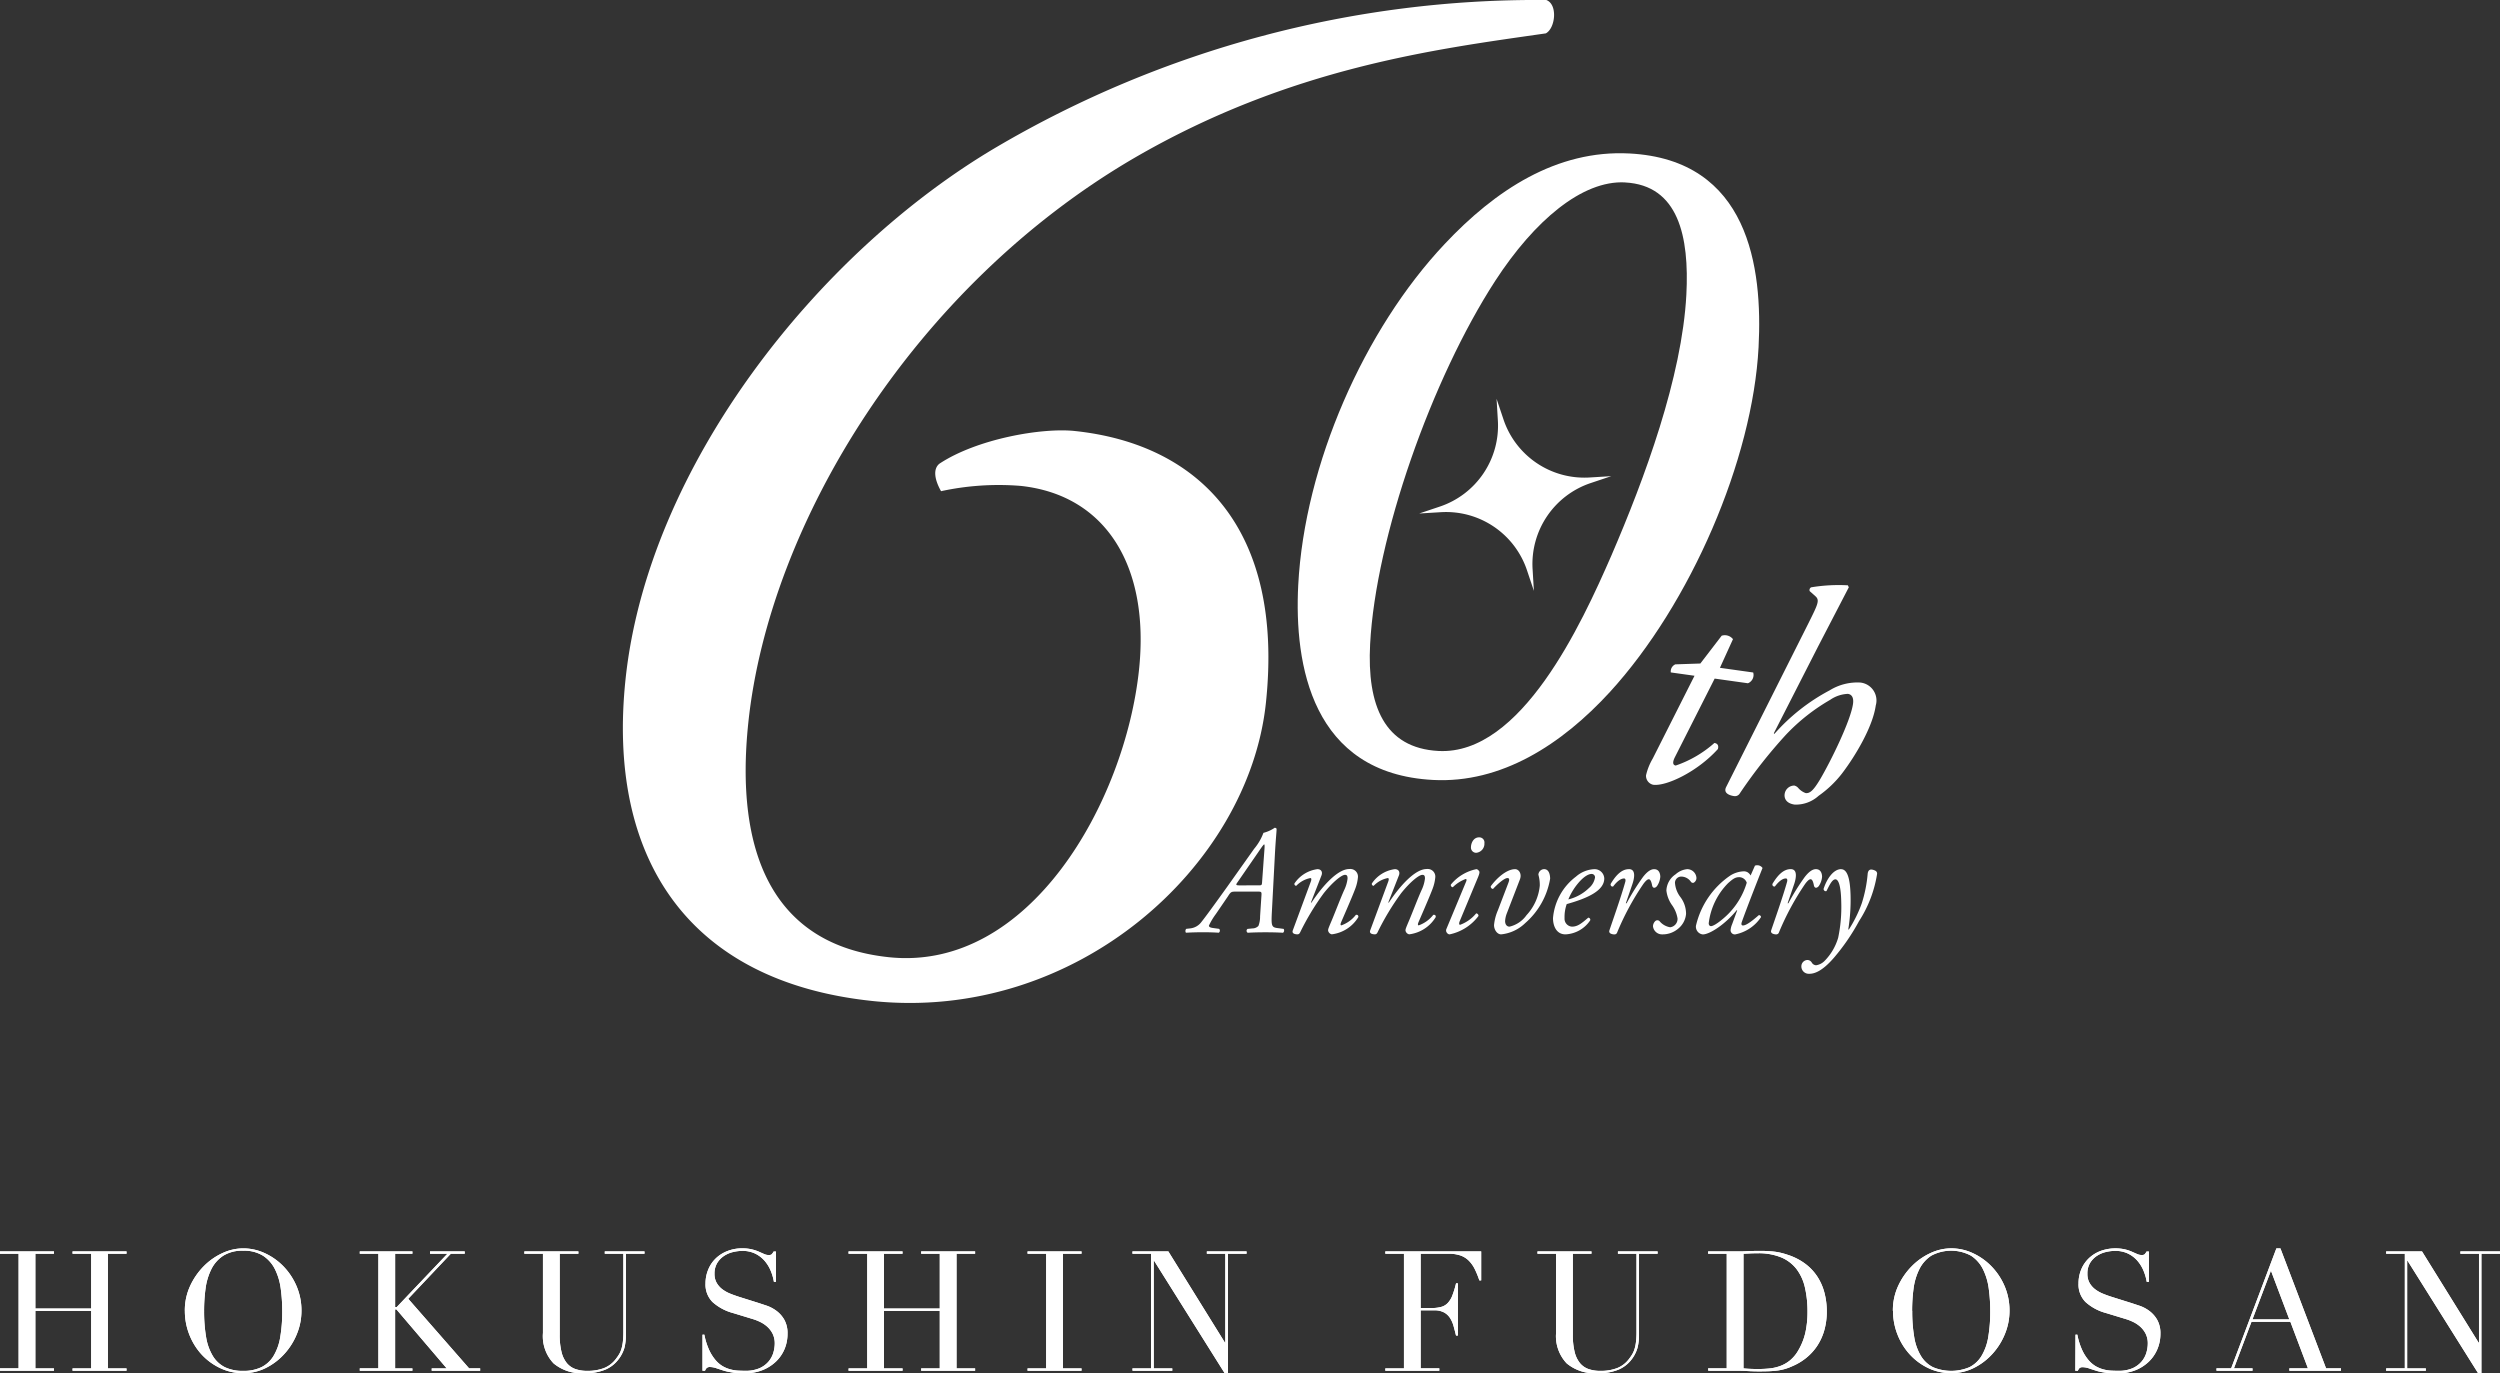 <svg id="グループ_71257" data-name="グループ 71257" xmlns="http://www.w3.org/2000/svg" xmlns:xlink="http://www.w3.org/1999/xlink" width="230" height="126.353" viewBox="0 0 230 126.353">
  <rect x="0" y="0" width="230" height="126.353" fill="#333333" stroke="none"/>
  <defs>
    <clipPath id="clip-path">
      <rect id="長方形_47869" data-name="長方形 47869" width="230" height="126.353" fill="none"/>
    </clipPath>
    <clipPath id="clip-path-2">
      <rect id="長方形_47870" data-name="長方形 47870" width="18" height="18.001" transform="translate(0 3.435) rotate(-11.001)" fill="none"/>
    </clipPath>
  </defs>
  <g id="グループ_71252" data-name="グループ 71252">
    <g id="グループ_71251" data-name="グループ 71251" clip-path="url(#clip-path)">
      <path id="パス_159344" data-name="パス 159344" d="M150.914,108.584c-.767-.085-.782-.1-.7-1.677l.284-5.374c.071-1.237.142-1.848.142-2.09,0-.057-.1-.113-.171-.113a3.253,3.253,0,0,1-1.04.469,4.918,4.918,0,0,1-.853,1.464l-2.5,3.525c-1.109,1.549-1.934,2.683-2.345,3.2a1.481,1.481,0,0,1-1.022.6l-.383.043a.3.3,0,0,0-.028.356c.512-.028,1.023-.043,1.578-.043s1.009.015,1.45.043a.238.238,0,0,0,.048-.333.284.284,0,0,0-.02-.023l-.613-.085c-.27-.043-.327-.128-.327-.213a6.131,6.131,0,0,1,.639-1.066l1.106-1.621c.27-.426.313-.441.739-.441h2.047c.3,0,.327.043.3.37l-.125,1.905a2.306,2.306,0,0,1-.153.882.775.775,0,0,1-.554.23l-.441.043a.208.208,0,0,0-.061.287.2.2,0,0,0,.075.069c.426-.028.981-.043,1.635-.043.626,0,1.165.015,1.61.043a.266.266,0,0,0,.057-.356Zm-3.68-3.952c-.313,0-.356-.043-.242-.213l1.971-2.857c.412-.613.5-.7.537-.7s.043.171.028.37l-.225,3.113c-.015.256-.043.284-.284.284Zm7.534-.91c.128-.327-.028-.583-.37-.583a3.017,3.017,0,0,0-2.118,1.322.177.177,0,0,0,.137.209.168.168,0,0,0,.034,0,2.469,2.469,0,0,1,1.293-.711c.113,0,.113.142.043.327l-1.654,4.479c-.128.327.256.37.412.37.128,0,.185-.043.256-.171a23.546,23.546,0,0,1,2.176-3.61c.782-.981,1.621-1.692,1.962-1.692.213,0,.23.171.23.341a3.339,3.339,0,0,1-.3,1.038c-.327.711-.853,2.1-1.15,2.8s-.341.81-.341.938a.423.423,0,0,0,.341.356,3.324,3.324,0,0,0,2.445-1.592c0-.113-.028-.23-.23-.2a2.94,2.94,0,0,1-1.336.967c-.1,0-.085-.128-.028-.27.043-.113,1.066-2.431,1.322-3.143a3.9,3.9,0,0,0,.23-1,.7.7,0,0,0-.62-.77.709.709,0,0,0-.176,0c-1.066,0-2.473,1.564-3.483,3.1l-.043-.028Zm7.122,0c.128-.327-.028-.583-.37-.583a3.017,3.017,0,0,0-2.118,1.322.177.177,0,0,0,.137.209.168.168,0,0,0,.034,0,2.469,2.469,0,0,1,1.293-.711c.113,0,.113.142.043.327l-1.654,4.479c-.128.327.256.37.412.37.128,0,.185-.043.256-.171a23.51,23.51,0,0,1,2.175-3.611c.781-.981,1.618-1.691,1.961-1.691.213,0,.23.171.23.341a3.339,3.339,0,0,1-.3,1.038c-.327.711-.853,2.1-1.15,2.8s-.341.81-.341.938a.424.424,0,0,0,.341.356,3.324,3.324,0,0,0,2.445-1.592c0-.113-.028-.23-.23-.2a2.94,2.94,0,0,1-1.339.967c-.1,0-.085-.128-.028-.27.043-.113,1.066-2.431,1.322-3.143a3.9,3.9,0,0,0,.23-1,.7.7,0,0,0-.62-.77.709.709,0,0,0-.176,0c-1.066,0-2.473,1.564-3.483,3.1l-.043-.028Zm4.378,4.907a.338.338,0,0,0,.057.383.314.314,0,0,0,.23.128,4.455,4.455,0,0,0,2.658-1.692.224.224,0,0,0-.207-.241H169a3.432,3.432,0,0,1-1.478,1.052c-.113,0-.1-.17-.043-.313l1.681-4.038c.171-.412.171-.537.085-.626-.057-.057-.128-.142-.23-.142a4.111,4.111,0,0,0-2.345,1.421.2.2,0,0,0,.157.238.171.171,0,0,0,.028,0,3.272,3.272,0,0,1,1.18-.754c.1,0,.1.113.028.27Zm3.008-8.417c-.554,0-.754.583-.754.9a.481.481,0,0,0,.438.521.52.52,0,0,0,.06,0,.836.836,0,0,0,.739-.882.47.47,0,0,0-.483-.537M171,106.92a4.478,4.478,0,0,0-.356,1.365c0,.426.284.853.654.853a3.715,3.715,0,0,0,2.218-1.038,6.94,6.94,0,0,0,2.289-4.08c0-.356-.1-.882-.554-.882a.54.54,0,0,0-.526.512,3.448,3.448,0,0,1,.128,1.009,4.636,4.636,0,0,1-1.223,2.716,2.653,2.653,0,0,1-1.556,1.053c-.3,0-.412-.27-.412-.512a2.345,2.345,0,0,1,.142-.668l1.223-3.17c.2-.526-.113-.938-.441-.938-.839,0-1.791.938-2.246,1.578a.224.224,0,0,0,.207.241h.006c.441-.483,1.052-1,1.322-1,.185,0,.2.142.1.412Zm8.893-3.78a2.73,2.73,0,0,0-1.706.682,5.345,5.345,0,0,0-2.118,3.824c0,.7.3,1.493,1.15,1.493a2.9,2.9,0,0,0,2.275-1.293.191.191,0,0,0-.133-.235.193.193,0,0,0-.051-.007c-.626.537-.981.824-1.493.824a.729.729,0,0,1-.686-.768c0-.015,0-.028,0-.042a3.586,3.586,0,0,1,.2-1.265c2.047-.569,3.455-1.28,3.455-2.36a.892.892,0,0,0-.895-.853m-.284.441a.307.307,0,0,1,.327.285.375.375,0,0,1,0,.041,1.605,1.605,0,0,1-.554.967,4.13,4.13,0,0,1-1.9,1.05,5.641,5.641,0,0,1,1.052-1.663c.512-.552.882-.68,1.08-.68Zm3.44-.441c-.682,0-1.223.6-1.677,1.365-.015.171.085.256.23.23.256-.341.639-.739,1.009-.739.128,0,.153.142.113.3-.383,1.393-1.28,3.91-1.464,4.478-.1.313.313.37.469.37a.255.255,0,0,0,.241-.171,24.639,24.639,0,0,1,2.417-4.478c.213-.284.37-.426.5-.426s.23.185.3.554c.057.3.284.284.455.071a1.765,1.765,0,0,0,.3-.853c0-.213-.071-.7-.569-.7-.356,0-.711.313-1.038.739a21.238,21.238,0,0,0-1.493,2.4h-.071l.613-1.791c.129-.386.385-1.352-.327-1.352Zm5.359,0a1.855,1.855,0,0,0-1.052.469,1.888,1.888,0,0,0-.853,1.493,2.881,2.881,0,0,0,.5,1.322,2.917,2.917,0,0,1,.526,1.251.775.775,0,0,1-.682.81,1.6,1.6,0,0,1-.981-.569.283.283,0,0,0-.383,0,.69.69,0,0,0-.213.469.835.835,0,0,0,.867.754,2.189,2.189,0,0,0,1.436-.512,1.97,1.97,0,0,0,.739-1.365,2.554,2.554,0,0,0-.537-1.578,2.425,2.425,0,0,1-.483-1.293.579.579,0,0,1,.583-.569,1.1,1.1,0,0,1,.867.455.231.231,0,0,0,.27.113.5.5,0,0,0,.256-.441.856.856,0,0,0-.854-.81Zm5.843.583a.822.822,0,0,0-.284-.3.708.708,0,0,0-.341-.085,2.49,2.49,0,0,0-1.28.412,7.679,7.679,0,0,0-3.123,4.594.715.715,0,0,0,.625.8h0c.668,0,2.118-.981,3.127-2.232l.043.015-.469,1.28a1.828,1.828,0,0,0-.142.554.393.393,0,0,0,.4.384h.013a3.714,3.714,0,0,0,2.388-1.592.191.191,0,0,0-.2-.185h0c-.81.711-1.223.952-1.464.952-.113,0-.185-.085-.1-.327.455-1.293,1.692-4.435,1.905-4.961a.594.594,0,0,0-.7-.213Zm-1.066.153a.747.747,0,0,1,.711.512,6.867,6.867,0,0,1-1.905,3.07c-.81.739-1.237.924-1.38.924-.128,0-.213-.1-.213-.27a6.31,6.31,0,0,1,1.777-3.68c.446-.4.672-.554,1.014-.554Zm4.748-.739c-.682,0-1.223.6-1.677,1.365-.015.171.085.256.23.23.256-.341.639-.739,1.009-.739.128,0,.153.142.113.3-.383,1.393-1.28,3.91-1.464,4.478-.1.313.313.37.469.37a.255.255,0,0,0,.241-.171,24.637,24.637,0,0,1,2.417-4.478c.213-.284.37-.426.5-.426s.23.185.3.554c.057.3.284.284.455.071a1.765,1.765,0,0,0,.3-.852c0-.213-.071-.7-.569-.7-.356,0-.711.313-1.038.739a21.238,21.238,0,0,0-1.493,2.4h-.071l.613-1.791c.124-.384.38-1.351-.33-1.351Zm4.648,0c-.7,0-1.322.882-1.621,1.834.028.128.113.23.27.185.3-.6.537-1.08.824-1.08.27,0,.512.554.537,2.132a13.74,13.74,0,0,1-.284,3.241,5.092,5.092,0,0,1-1.251,2.132,1.372,1.372,0,0,1-.782.4.484.484,0,0,1-.4-.256.487.487,0,0,0-.383-.23.581.581,0,0,0-.57.593v.021a.676.676,0,0,0,.7.656l.044,0c.455,0,1.165-.23,2.218-1.436a19.11,19.11,0,0,0,2.345-3.412,11.177,11.177,0,0,0,1.658-4.332.291.291,0,0,0-.128-.284.939.939,0,0,0-.4-.128c-.1,0-.313.028-.341.441a12.4,12.4,0,0,1-.526,2.63,11.508,11.508,0,0,1-1.2,2.445h-.057a16.817,16.817,0,0,0,.213-3.127c-.028-1-.142-2.417-.864-2.417Z" transform="translate(-33.193 -23.177)" fill="#fff"/>
      <path id="パス_159345" data-name="パス 159345" d="M111.322,44.7c7.863.83,11.913,7.4,10.909,16.915-1.281,12.14-10.049,27.815-23.017,26.447-10.76-1.135-14.178-9.727-12.926-21.591,1.937-18.349,15.251-40.1,35.469-51.916,14.414-8.384,27.841-10.036,37.9-11.485C160.54,2.6,160.773.4,159.7,0a98.2,98.2,0,0,0-50.524,13.5C92.667,23.2,77.058,42.9,74.991,62.489c-1.733,16.417,5.714,27.805,22.682,29.6,18.762,1.98,34.645-12.388,36.232-27.424,1.689-16-6.136-23.8-17.587-25.013-3.035-.32-9,.724-12.453,3.01-.609.493-.436,1.488.153,2.527a25.023,25.023,0,0,1,7.3-.488" transform="translate(-17.441 0)" fill="#fff"/>
      <path id="パス_159346" data-name="パス 159346" d="M186.249,18.411c-6.7-.351-12.359,3.383-17.01,8.335-7.4,7.854-12.886,20.285-13.466,31.363-.383,7.326,1.24,17.353,12.407,17.938,6.254.327,11.814-3.233,16.279-8.105,7.412-8.121,13.122-21.346,13.665-31.71.385-7.325-.887-17.245-11.875-17.821m-.409,2.666c4.913.258,5.92,4.968,5.64,10.328-.4,7.594-3.842,16.908-6.9,24-2.748,6.305-8.308,18.374-15.9,17.976-5-.262-6.589-4.2-6.294-9.825.515-9.827,5.669-24.424,11.516-33.436,3.606-5.542,8.007-9.253,11.94-9.047" transform="translate(-36.335 -4.291)" fill="#fff"/>
      <path id="パス_159347" data-name="パス 159347" d="M206.9,79.242a.821.821,0,0,0,.483-.991l-3.06-.43,1.2-2.636a.955.955,0,0,0-1.04-.318l-1.962,2.558-2.3.077a.709.709,0,0,0-.419.743l2.183.307-3.845,7.617a5.445,5.445,0,0,0-.617,1.544.844.844,0,0,0,.652.866c1.178.166,4.057-1.176,5.959-3.284.1-.329-.041-.521-.321-.56a10.431,10.431,0,0,1-3.554,2.076c-.228-.032-.342-.22-.1-.729l3.679-7.269Zm9.193-9.011a15.539,15.539,0,0,0-3.374.184.276.276,0,0,0-.136.353l.534.475c.406.372.211.744-.668,2.51L204.9,88.777c-.318.613.4.8.711.844a.52.52,0,0,0,.553-.267,45.847,45.847,0,0,1,4.216-5.359,17.887,17.887,0,0,1,4.089-3.231,3.082,3.082,0,0,1,1.625-.546c.393.055.546.392.471.925-.217,1.543-2.024,5.239-3.038,6.957-.559.923-.9,1.3-1.32,1.245a1.63,1.63,0,0,1-.678-.468.676.676,0,0,0-.369-.224.9.9,0,0,0-.885.792c-.032.228,0,.83.925.96a3.116,3.116,0,0,0,2.2-.807,9.968,9.968,0,0,0,2.146-2.045c1.263-1.654,2.839-4.323,3.111-6.26a1.658,1.658,0,0,0-1.419-2.117,4.853,4.853,0,0,0-2.824.72,17.985,17.985,0,0,0-5.085,4.008l-.048-.064,4.075-7.985,2.823-5.441Z" transform="translate(-46.089 -16.382)" fill="#fff"/>
    </g>
  </g>
  <g id="グループ_71254" data-name="グループ 71254" transform="translate(128.849 34.974)">
    <g id="グループ_71253" data-name="グループ 71253" clip-path="url(#clip-path-2)">
      <path id="パス_159348" data-name="パス 159348" d="M189.413,56.708a7.85,7.85,0,0,1-7.916-5.34l-.637-1.9.12,2a7.851,7.851,0,0,1-5.339,7.916l-1.9.637,2-.121a7.852,7.852,0,0,1,7.916,5.34l.637,1.9-.12-2a7.851,7.851,0,0,1,5.339-7.917l1.9-.637Z" transform="translate(-172.025 -47.753)" fill="#fff"/>
    </g>
  </g>
  <g id="グループ_71256" data-name="グループ 71256">
    <g id="グループ_71255" data-name="グループ 71255" clip-path="url(#clip-path)">
      <path id="パス_159349" data-name="パス 159349" d="M0,160.844H1.711V150.3H0v-.215H4.964v.215H3.253v5.042H8.387V150.3H6.675v-.215H11.64v.215H9.928v10.545H11.64v.216H6.675v-.216H8.387v-5.288H3.253v5.288H4.964v.216H0Zm18.778-5.288a13.916,13.916,0,0,0,.185,2.42,4.871,4.871,0,0,0,.616,1.727,2.744,2.744,0,0,0,1.11,1.033,3.739,3.739,0,0,0,1.684.34,3.745,3.745,0,0,0,1.673-.34,2.729,2.729,0,0,0,1.118-1.033,4.871,4.871,0,0,0,.616-1.727,13.841,13.841,0,0,0,.185-2.42,14.794,14.794,0,0,0-.139-2.059,5.627,5.627,0,0,0-.531-1.773,3.163,3.163,0,0,0-1.095-1.241,3.261,3.261,0,0,0-1.831-.462,3.261,3.261,0,0,0-1.831.462,3.163,3.163,0,0,0-1.095,1.241,5.627,5.627,0,0,0-.531,1.773,14.79,14.79,0,0,0-.135,2.059m-1.773,0a5.356,5.356,0,0,1,.482-2.282,6.356,6.356,0,0,1,1.252-1.819,5.833,5.833,0,0,1,1.72-1.211,4.535,4.535,0,0,1,1.915-.439,4.728,4.728,0,0,1,1.981.439,5.7,5.7,0,0,1,1.719,1.211,5.952,5.952,0,0,1,1.207,1.819,5.673,5.673,0,0,1,.455,2.282,5.609,5.609,0,0,1-.416,2.112,6.13,6.13,0,0,1-1.141,1.83,5.782,5.782,0,0,1-1.7,1.3,4.617,4.617,0,0,1-2.1.493,4.855,4.855,0,0,1-2.143-.481,5.506,5.506,0,0,1-1.711-1.268,5.839,5.839,0,0,1-1.118-1.831,5.934,5.934,0,0,1-.4-2.154M33.1,160.844h1.711V150.3H33.1v-.215h4.841v.215H36.353v4.9h.154l4.656-4.9h-1.6v-.215h3.191v.215h-1.28l-3.916,4.144,5.6,6.4h1.017v.22H39.718v-.216H41.1l-4.625-5.426h-.123v5.426h1.588v.216H33.1Zm15.143-10.761h4.968v.215H51.492v7.447a6.468,6.468,0,0,0,.162,1.565,2.612,2.612,0,0,0,.481,1.033,1.8,1.8,0,0,0,.8.563,3.26,3.26,0,0,0,1.1.17,4.246,4.246,0,0,0,1.526-.255,2.556,2.556,0,0,0,1.141-.9,3.81,3.81,0,0,0,.27-.4,2.381,2.381,0,0,0,.2-.471,3.724,3.724,0,0,0,.131-.647,7.9,7.9,0,0,0,.046-.933V150.3H55.639v-.215h3.654v.215H57.582v7.477a4.674,4.674,0,0,1-.135,1.18,3.2,3.2,0,0,1-.578,1.1,2.942,2.942,0,0,1-1.156.895,4.748,4.748,0,0,1-1.954.339,4.012,4.012,0,0,1-2.829-.905,3.634,3.634,0,0,1-.979-2.795V150.3H48.239Zm16.388,7.662H64.8a6.2,6.2,0,0,0,.439,1.4,4.049,4.049,0,0,0,.593.941,2.648,2.648,0,0,0,.675.57,2.951,2.951,0,0,0,.717.289,3.475,3.475,0,0,0,.694.107c.221.011.429.016.624.016a3.174,3.174,0,0,0,1.346-.243,2.335,2.335,0,0,0,.833-.625,2.252,2.252,0,0,0,.432-.816,3.046,3.046,0,0,0,.123-.81,2,2,0,0,0-.2-.925,2.225,2.225,0,0,0-.508-.655,2.837,2.837,0,0,0-.675-.439,4.583,4.583,0,0,0-.686-.262l-1.773-.54a4.571,4.571,0,0,1-1.888-1.017,2.274,2.274,0,0,1-.639-1.7,3.311,3.311,0,0,1,.254-1.287,3.008,3.008,0,0,1,.694-1.025,3.233,3.233,0,0,1,1.072-.675,3.685,3.685,0,0,1,1.364-.247,3.723,3.723,0,0,1,.9.1,4.053,4.053,0,0,1,.624.208l.471.209a1.035,1.035,0,0,0,.424.1.469.469,0,0,0,.269-.054,1.034,1.034,0,0,0,.193-.27h.215v2.794H71.2a4.591,4.591,0,0,0-.316-1.072,3.313,3.313,0,0,0-.578-.909,2.716,2.716,0,0,0-.856-.633,2.675,2.675,0,0,0-1.165-.238,3.753,3.753,0,0,0-.816.1,2.567,2.567,0,0,0-.833.347,2.088,2.088,0,0,0-.64.647,1.873,1.873,0,0,0-.262,1.006,1.654,1.654,0,0,0,.2.84,1.961,1.961,0,0,0,.516.586,3.16,3.16,0,0,0,.71.4c.261.108.527.2.794.289l1.865.587.741.246a3.337,3.337,0,0,1,.867.463,2.678,2.678,0,0,1,.725.816,2.515,2.515,0,0,1,.3,1.295,3.588,3.588,0,0,1-.262,1.38,3.445,3.445,0,0,1-.778,1.156,3.819,3.819,0,0,1-1.234.8,4.234,4.234,0,0,1-1.638.3q-.323,0-.57-.008a4.244,4.244,0,0,1-.462-.038c-.141-.023-.283-.048-.424-.074a4.485,4.485,0,0,1-.481-.115q-.309-.1-.663-.216a1.93,1.93,0,0,0-.616-.123.424.424,0,0,0-.317.1.8.8,0,0,0-.146.243h-.231Zm13.44,3.1h1.715V150.3H78.067v-.215h4.964v.215H81.324v5.042h5.134V150.3H84.747v-.215h4.964v.215H88v10.545h1.711v.216H84.747v-.216h1.711v-5.288H81.324v5.288h1.711v.216H78.067Zm16.465,0h1.711V150.3H94.536v-.215H99.5v.215H97.789v10.545H99.5v.216H94.536Zm9.651,0h1.711V150.3h-1.711v-.215h3.3l5.211,8.4h.031V150.3h-1.7v-.215h3.654v.215h-1.711v10.981h-.308l-6.491-10.345h-.031v9.913h1.707v.216h-3.654Zm23.264,0h1.712V150.3h-1.712v-.215h8.819v2.667H136.1a7.8,7.8,0,0,0-.432-1.06,2.912,2.912,0,0,0-.554-.77,2.037,2.037,0,0,0-.771-.47,3.343,3.343,0,0,0-1.079-.155H130.7v5h1a3.485,3.485,0,0,0,.868-.1,1.315,1.315,0,0,0,.609-.347,2.06,2.06,0,0,0,.432-.694,8.509,8.509,0,0,0,.347-1.133h.17v4.8h-.174c-.071-.3-.146-.587-.223-.867a2.715,2.715,0,0,0-.324-.741,1.538,1.538,0,0,0-.555-.516,1.85,1.85,0,0,0-.9-.193H130.7v5.338h1.715v.216h-4.964Zm14-10.761h4.964v.215H144.7v7.447a6.507,6.507,0,0,0,.162,1.565,2.614,2.614,0,0,0,.482,1.033,1.8,1.8,0,0,0,.8.563,3.261,3.261,0,0,0,1.1.17,4.241,4.241,0,0,0,1.526-.255,2.548,2.548,0,0,0,1.141-.9,3.7,3.7,0,0,0,.27-.4,2.382,2.382,0,0,0,.2-.471,3.653,3.653,0,0,0,.13-.647,7.737,7.737,0,0,0,.047-.933V150.3H148.85v-.215H152.5v.215h-1.711v7.477a4.634,4.634,0,0,1-.139,1.18,3.18,3.18,0,0,1-.57,1.1,2.937,2.937,0,0,1-1.156.895,4.751,4.751,0,0,1-1.958.339,4.014,4.014,0,0,1-2.829-.905,3.64,3.64,0,0,1-.979-2.795V150.3h-1.711ZM160.4,160.844q.262.031.61.046c.231.011.485.015.763.015a9.828,9.828,0,0,0,1.04-.054,3.935,3.935,0,0,0,.987-.232,3.134,3.134,0,0,0,.879-.508,3.287,3.287,0,0,0,.733-.867,5.787,5.787,0,0,0,.685-1.7,8.832,8.832,0,0,0,.193-1.9,9.738,9.738,0,0,0-.232-2.216,4.424,4.424,0,0,0-.763-1.7,3.482,3.482,0,0,0-1.411-1.087,5.411,5.411,0,0,0-2.174-.386q-.385,0-.7.015l-.61.031Zm-3.253,0h1.711V150.3h-1.711v-.215h2.867c.144,0,.288,0,.432-.008s.287-.013.432-.023.288,0,.432-.008.288-.008.432-.008c.308,0,.583,0,.825.015s.466.028.674.054a5.347,5.347,0,0,1,.6.108q.289.069.609.177a5.572,5.572,0,0,1,1.626.825,4.66,4.66,0,0,1,1.125,1.194,5.033,5.033,0,0,1,.648,1.48,6.652,6.652,0,0,1,.215,1.677,6.267,6.267,0,0,1-.246,1.831,5.147,5.147,0,0,1-.675,1.434,4.925,4.925,0,0,1-1.01,1.079,5.329,5.329,0,0,1-1.241.733,4.76,4.76,0,0,1-.7.261,4.83,4.83,0,0,1-.675.139c-.231.031-.485.051-.763.062s-.6.015-.956.015q-.231,0-.493-.008t-.524-.023q-.262-.016-.517-.023t-.481-.008h-2.621Zm18.778-5.288a13.916,13.916,0,0,0,.185,2.42,4.872,4.872,0,0,0,.617,1.727,2.742,2.742,0,0,0,1.109,1.033,4.309,4.309,0,0,0,3.353,0A2.724,2.724,0,0,0,182.3,159.7a4.871,4.871,0,0,0,.616-1.727,13.842,13.842,0,0,0,.186-2.42,14.915,14.915,0,0,0-.139-2.059,5.649,5.649,0,0,0-.532-1.773,3.163,3.163,0,0,0-1.095-1.241,3.856,3.856,0,0,0-3.662,0,3.161,3.161,0,0,0-1.094,1.241,5.609,5.609,0,0,0-.532,1.773,14.9,14.9,0,0,0-.131,2.059m-1.773,0a5.368,5.368,0,0,1,.482-2.282,6.343,6.343,0,0,1,1.253-1.819,5.82,5.82,0,0,1,1.719-1.211,4.542,4.542,0,0,1,1.911-.439,4.725,4.725,0,0,1,1.981.439,5.7,5.7,0,0,1,1.719,1.211,5.95,5.95,0,0,1,1.211,1.819,5.672,5.672,0,0,1,.455,2.282,5.594,5.594,0,0,1-.416,2.112,6.115,6.115,0,0,1-1.141,1.83,5.78,5.78,0,0,1-1.7,1.3,4.611,4.611,0,0,1-2.1.493,4.857,4.857,0,0,1-2.143-.481,5.52,5.52,0,0,1-1.7-1.272,5.853,5.853,0,0,1-1.118-1.831,5.943,5.943,0,0,1-.4-2.147m16.789,2.189h.169a6.2,6.2,0,0,0,.439,1.4,4.075,4.075,0,0,0,.593.941,2.661,2.661,0,0,0,.675.57,2.951,2.951,0,0,0,.717.289,3.483,3.483,0,0,0,.694.107q.331.016.625.016a3.164,3.164,0,0,0,1.349-.243,2.328,2.328,0,0,0,.833-.625,2.241,2.241,0,0,0,.432-.816,2.986,2.986,0,0,0,.123-.81,1.984,1.984,0,0,0-.2-.925,2.228,2.228,0,0,0-.509-.655,2.837,2.837,0,0,0-.675-.439,4.584,4.584,0,0,0-.686-.262l-1.773-.54a4.566,4.566,0,0,1-1.888-1.017,2.275,2.275,0,0,1-.64-1.7,3.322,3.322,0,0,1,.247-1.287,3.008,3.008,0,0,1,.694-1.025,3.222,3.222,0,0,1,1.071-.675,4.03,4.03,0,0,1,2.266-.15,4.061,4.061,0,0,1,.625.208l.47.209a1.038,1.038,0,0,0,.424.1.471.471,0,0,0,.27-.054,1.032,1.032,0,0,0,.192-.27h.216v2.794H197.5a4.591,4.591,0,0,0-.316-1.072,3.3,3.3,0,0,0-.578-.909,2.716,2.716,0,0,0-.856-.633,2.669,2.669,0,0,0-1.164-.238,3.76,3.76,0,0,0-.817.1,2.574,2.574,0,0,0-.833.347,2.077,2.077,0,0,0-.639.647,1.867,1.867,0,0,0-.255,1.018,1.651,1.651,0,0,0,.2.839,1.953,1.953,0,0,0,.517.587,3.138,3.138,0,0,0,.709.4q.393.162.794.289l1.865.586.74.246a3.324,3.324,0,0,1,.867.463,2.668,2.668,0,0,1,.725.816,2.518,2.518,0,0,1,.3,1.3,3.578,3.578,0,0,1-.27,1.379,3.445,3.445,0,0,1-.778,1.156,3.818,3.818,0,0,1-1.234.8,4.23,4.23,0,0,1-1.638.3q-.324,0-.57-.008a4.068,4.068,0,0,1-.463-.038q-.215-.031-.432-.07a4.485,4.485,0,0,1-.481-.115q-.308-.1-.663-.216a1.926,1.926,0,0,0-.616-.123.421.421,0,0,0-.316.1.8.8,0,0,0-.135.228h-.232Zm17.98-5.89-1.7,4.483h3.392Zm-5.01,8.988h1.349l4.163-11.038h.37l4.2,11.038h1.372v.216h-4.749v-.216h1.711l-1.618-4.286h-3.577l-1.618,4.286h1.711v.216h-3.31Zm15.617,0h1.711V150.3h-1.719v-.215h3.3l5.211,8.4h.031V150.3h-1.711v-.215H230v.215h-1.711v10.981h-.308l-6.491-10.345h-.031v9.913h1.719v.216h-3.662Z" transform="translate(0 -34.955)" fill="#fff"/>
      <path id="パス_159350" data-name="パス 159350" d="M0,160.844H1.711V150.3H0v-.215H4.964v.215H3.253v5.042H8.387V150.3H6.675v-.215H11.64v.215H9.928v10.545H11.64v.216H6.675v-.216H8.387v-5.288H3.253v5.288H4.964v.216H0Zm18.778-5.288a13.916,13.916,0,0,0,.185,2.42,4.871,4.871,0,0,0,.616,1.727,2.744,2.744,0,0,0,1.11,1.033,3.739,3.739,0,0,0,1.684.34,3.745,3.745,0,0,0,1.673-.34,2.729,2.729,0,0,0,1.118-1.033,4.871,4.871,0,0,0,.616-1.727,13.841,13.841,0,0,0,.185-2.42,14.794,14.794,0,0,0-.139-2.059,5.627,5.627,0,0,0-.531-1.773,3.163,3.163,0,0,0-1.095-1.241,3.261,3.261,0,0,0-1.831-.462,3.261,3.261,0,0,0-1.831.462,3.163,3.163,0,0,0-1.095,1.241,5.627,5.627,0,0,0-.531,1.773,14.79,14.79,0,0,0-.135,2.059m-1.773,0a5.356,5.356,0,0,1,.482-2.282,6.356,6.356,0,0,1,1.252-1.819,5.833,5.833,0,0,1,1.72-1.211,4.535,4.535,0,0,1,1.915-.439,4.728,4.728,0,0,1,1.981.439,5.7,5.7,0,0,1,1.719,1.211,5.952,5.952,0,0,1,1.207,1.819,5.673,5.673,0,0,1,.455,2.282,5.609,5.609,0,0,1-.416,2.112,6.13,6.13,0,0,1-1.141,1.83,5.782,5.782,0,0,1-1.7,1.3,4.617,4.617,0,0,1-2.1.493,4.855,4.855,0,0,1-2.143-.481,5.506,5.506,0,0,1-1.711-1.268,5.839,5.839,0,0,1-1.118-1.831,5.934,5.934,0,0,1-.4-2.154M33.1,160.844h1.711V150.3H33.1v-.215h4.841v.215H36.353v4.9h.154l4.656-4.9h-1.6v-.215h3.191v.215h-1.28l-3.916,4.144,5.6,6.4h1.017v.22H39.718v-.216H41.1l-4.625-5.426h-.123v5.426h1.588v.216H33.1Zm15.143-10.761h4.968v.215H51.492v7.447a6.468,6.468,0,0,0,.162,1.565,2.612,2.612,0,0,0,.481,1.033,1.8,1.8,0,0,0,.8.563,3.26,3.26,0,0,0,1.1.17,4.246,4.246,0,0,0,1.526-.255,2.556,2.556,0,0,0,1.141-.9,3.81,3.81,0,0,0,.27-.4,2.381,2.381,0,0,0,.2-.471,3.724,3.724,0,0,0,.131-.647,7.9,7.9,0,0,0,.046-.933V150.3H55.639v-.215h3.654v.215H57.582v7.477a4.674,4.674,0,0,1-.135,1.18,3.2,3.2,0,0,1-.578,1.1,2.942,2.942,0,0,1-1.156.895,4.748,4.748,0,0,1-1.954.339,4.012,4.012,0,0,1-2.829-.905,3.634,3.634,0,0,1-.979-2.795V150.3H48.239Zm16.388,7.662H64.8a6.2,6.2,0,0,0,.439,1.4,4.049,4.049,0,0,0,.593.941,2.648,2.648,0,0,0,.675.57,2.951,2.951,0,0,0,.717.289,3.475,3.475,0,0,0,.694.107c.221.011.429.016.624.016a3.174,3.174,0,0,0,1.346-.243,2.335,2.335,0,0,0,.833-.625,2.252,2.252,0,0,0,.432-.816,3.046,3.046,0,0,0,.123-.81,2,2,0,0,0-.2-.925,2.225,2.225,0,0,0-.508-.655,2.837,2.837,0,0,0-.675-.439,4.583,4.583,0,0,0-.686-.262l-1.773-.54a4.571,4.571,0,0,1-1.888-1.017,2.274,2.274,0,0,1-.639-1.7,3.311,3.311,0,0,1,.254-1.287,3.008,3.008,0,0,1,.694-1.025,3.233,3.233,0,0,1,1.072-.675,3.685,3.685,0,0,1,1.364-.247,3.723,3.723,0,0,1,.9.1,4.053,4.053,0,0,1,.624.208l.471.209a1.035,1.035,0,0,0,.424.1.469.469,0,0,0,.269-.054,1.034,1.034,0,0,0,.193-.27h.215v2.794H71.2a4.591,4.591,0,0,0-.316-1.072,3.313,3.313,0,0,0-.578-.909,2.716,2.716,0,0,0-.856-.633,2.675,2.675,0,0,0-1.165-.238,3.753,3.753,0,0,0-.816.1,2.567,2.567,0,0,0-.833.347,2.088,2.088,0,0,0-.64.647,1.873,1.873,0,0,0-.262,1.006,1.654,1.654,0,0,0,.2.84,1.961,1.961,0,0,0,.516.586,3.16,3.16,0,0,0,.71.4c.261.108.527.2.794.289l1.865.587.741.246a3.337,3.337,0,0,1,.867.463,2.678,2.678,0,0,1,.725.816,2.515,2.515,0,0,1,.3,1.295,3.588,3.588,0,0,1-.262,1.38,3.445,3.445,0,0,1-.778,1.156,3.819,3.819,0,0,1-1.234.8,4.234,4.234,0,0,1-1.638.3q-.323,0-.57-.008a4.244,4.244,0,0,1-.462-.038c-.141-.023-.283-.048-.424-.074a4.485,4.485,0,0,1-.481-.115q-.309-.1-.663-.216a1.93,1.93,0,0,0-.616-.123.424.424,0,0,0-.317.1.8.8,0,0,0-.146.243h-.231Zm13.44,3.1h1.715V150.3H78.067v-.215h4.964v.215H81.324v5.042h5.134V150.3H84.747v-.215h4.964v.215H88v10.545h1.711v.216H84.747v-.216h1.711v-5.288H81.324v5.288h1.711v.216H78.067Zm16.465,0h1.711V150.3H94.536v-.215H99.5v.215H97.789v10.545H99.5v.216H94.536Zm9.651,0h1.711V150.3h-1.711v-.215h3.3l5.211,8.4h.031V150.3h-1.7v-.215h3.654v.215h-1.711v10.981h-.308l-6.491-10.345h-.031v9.913h1.707v.216h-3.654Zm23.264,0h1.712V150.3h-1.712v-.215h8.819v2.667H136.1a7.8,7.8,0,0,0-.432-1.06,2.912,2.912,0,0,0-.554-.77,2.037,2.037,0,0,0-.771-.47,3.343,3.343,0,0,0-1.079-.155H130.7v5h1a3.485,3.485,0,0,0,.868-.1,1.315,1.315,0,0,0,.609-.347,2.06,2.06,0,0,0,.432-.694,8.509,8.509,0,0,0,.347-1.133h.17v4.8h-.174c-.071-.3-.146-.587-.223-.867a2.715,2.715,0,0,0-.324-.741,1.538,1.538,0,0,0-.555-.516,1.85,1.85,0,0,0-.9-.193H130.7v5.338h1.715v.216h-4.964Zm14-10.761h4.964v.215H144.7v7.447a6.507,6.507,0,0,0,.162,1.565,2.614,2.614,0,0,0,.482,1.033,1.8,1.8,0,0,0,.8.563,3.261,3.261,0,0,0,1.1.17,4.241,4.241,0,0,0,1.526-.255,2.548,2.548,0,0,0,1.141-.9,3.7,3.7,0,0,0,.27-.4,2.382,2.382,0,0,0,.2-.471,3.653,3.653,0,0,0,.13-.647,7.737,7.737,0,0,0,.047-.933V150.3H148.85v-.215H152.5v.215h-1.711v7.477a4.634,4.634,0,0,1-.139,1.18,3.18,3.18,0,0,1-.57,1.1,2.937,2.937,0,0,1-1.156.895,4.751,4.751,0,0,1-1.958.339,4.014,4.014,0,0,1-2.829-.905,3.64,3.64,0,0,1-.979-2.795V150.3h-1.711ZM160.4,160.844q.262.031.61.046c.231.011.485.015.763.015a9.828,9.828,0,0,0,1.04-.054,3.935,3.935,0,0,0,.987-.232,3.134,3.134,0,0,0,.879-.508,3.287,3.287,0,0,0,.733-.867,5.787,5.787,0,0,0,.685-1.7,8.832,8.832,0,0,0,.193-1.9,9.738,9.738,0,0,0-.232-2.216,4.424,4.424,0,0,0-.763-1.7,3.482,3.482,0,0,0-1.411-1.087,5.411,5.411,0,0,0-2.174-.386q-.385,0-.7.015l-.61.031Zm-3.253,0h1.711V150.3h-1.711v-.215h2.867c.144,0,.288,0,.432-.008s.287-.013.432-.023.288,0,.432-.008.288-.008.432-.008c.308,0,.583,0,.825.015s.466.028.674.054a5.347,5.347,0,0,1,.6.108q.289.069.609.177a5.572,5.572,0,0,1,1.626.825,4.66,4.66,0,0,1,1.125,1.194,5.033,5.033,0,0,1,.648,1.48,6.652,6.652,0,0,1,.215,1.677,6.267,6.267,0,0,1-.246,1.831,5.147,5.147,0,0,1-.675,1.434,4.925,4.925,0,0,1-1.01,1.079,5.329,5.329,0,0,1-1.241.733,4.76,4.76,0,0,1-.7.261,4.83,4.83,0,0,1-.675.139c-.231.031-.485.051-.763.062s-.6.015-.956.015q-.231,0-.493-.008t-.524-.023q-.262-.016-.517-.023t-.481-.008h-2.621Zm18.778-5.288a13.916,13.916,0,0,0,.185,2.42,4.872,4.872,0,0,0,.617,1.727,2.742,2.742,0,0,0,1.109,1.033,4.309,4.309,0,0,0,3.353,0A2.724,2.724,0,0,0,182.3,159.7a4.871,4.871,0,0,0,.616-1.727,13.842,13.842,0,0,0,.186-2.42,14.915,14.915,0,0,0-.139-2.059,5.649,5.649,0,0,0-.532-1.773,3.163,3.163,0,0,0-1.095-1.241,3.856,3.856,0,0,0-3.662,0,3.161,3.161,0,0,0-1.094,1.241,5.609,5.609,0,0,0-.532,1.773,14.9,14.9,0,0,0-.131,2.059m-1.773,0a5.368,5.368,0,0,1,.482-2.282,6.343,6.343,0,0,1,1.253-1.819,5.82,5.82,0,0,1,1.719-1.211,4.542,4.542,0,0,1,1.911-.439,4.725,4.725,0,0,1,1.981.439,5.7,5.7,0,0,1,1.719,1.211,5.95,5.95,0,0,1,1.211,1.819,5.672,5.672,0,0,1,.455,2.282,5.594,5.594,0,0,1-.416,2.112,6.115,6.115,0,0,1-1.141,1.83,5.78,5.78,0,0,1-1.7,1.3,4.611,4.611,0,0,1-2.1.493,4.857,4.857,0,0,1-2.143-.481,5.52,5.52,0,0,1-1.7-1.272,5.853,5.853,0,0,1-1.118-1.831,5.943,5.943,0,0,1-.4-2.147m16.789,2.189h.169a6.2,6.2,0,0,0,.439,1.4,4.075,4.075,0,0,0,.593.941,2.661,2.661,0,0,0,.675.57,2.951,2.951,0,0,0,.717.289,3.483,3.483,0,0,0,.694.107q.331.016.625.016a3.164,3.164,0,0,0,1.349-.243,2.328,2.328,0,0,0,.833-.625,2.241,2.241,0,0,0,.432-.816,2.986,2.986,0,0,0,.123-.81,1.984,1.984,0,0,0-.2-.925,2.228,2.228,0,0,0-.509-.655,2.837,2.837,0,0,0-.675-.439,4.584,4.584,0,0,0-.686-.262l-1.773-.54a4.566,4.566,0,0,1-1.888-1.017,2.275,2.275,0,0,1-.64-1.7,3.322,3.322,0,0,1,.247-1.287,3.008,3.008,0,0,1,.694-1.025,3.222,3.222,0,0,1,1.071-.675,4.03,4.03,0,0,1,2.266-.15,4.061,4.061,0,0,1,.625.208l.47.209a1.038,1.038,0,0,0,.424.1.471.471,0,0,0,.27-.054,1.032,1.032,0,0,0,.192-.27h.216v2.794H197.5a4.591,4.591,0,0,0-.316-1.072,3.3,3.3,0,0,0-.578-.909,2.716,2.716,0,0,0-.856-.633,2.669,2.669,0,0,0-1.164-.238,3.76,3.76,0,0,0-.817.1,2.574,2.574,0,0,0-.833.347,2.077,2.077,0,0,0-.639.647,1.867,1.867,0,0,0-.255,1.018,1.651,1.651,0,0,0,.2.839,1.953,1.953,0,0,0,.517.587,3.138,3.138,0,0,0,.709.4q.393.162.794.289l1.865.586.74.246a3.324,3.324,0,0,1,.867.463,2.668,2.668,0,0,1,.725.816,2.518,2.518,0,0,1,.3,1.3,3.578,3.578,0,0,1-.27,1.379,3.445,3.445,0,0,1-.778,1.156,3.818,3.818,0,0,1-1.234.8,4.23,4.23,0,0,1-1.638.3q-.324,0-.57-.008a4.068,4.068,0,0,1-.463-.038q-.215-.031-.432-.07a4.485,4.485,0,0,1-.481-.115q-.308-.1-.663-.216a1.926,1.926,0,0,0-.616-.123.421.421,0,0,0-.316.1.8.8,0,0,0-.135.228h-.232Zm17.98-5.89-1.7,4.483h3.392Zm-5.01,8.988h1.349l4.163-11.038h.37l4.2,11.038h1.372v.216h-4.749v-.216h1.711l-1.618-4.286h-3.577l-1.618,4.286h1.711v.216h-3.31Zm15.617,0h1.711V150.3h-1.719v-.215h3.3l5.211,8.4h.031V150.3h-1.711v-.215H230v.215h-1.711v10.981h-.308l-6.491-10.345h-.031v9.913h1.719v.216h-3.662Z" transform="translate(0 -34.955)" fill="#fff"/>
    </g>
  </g>
</svg>
